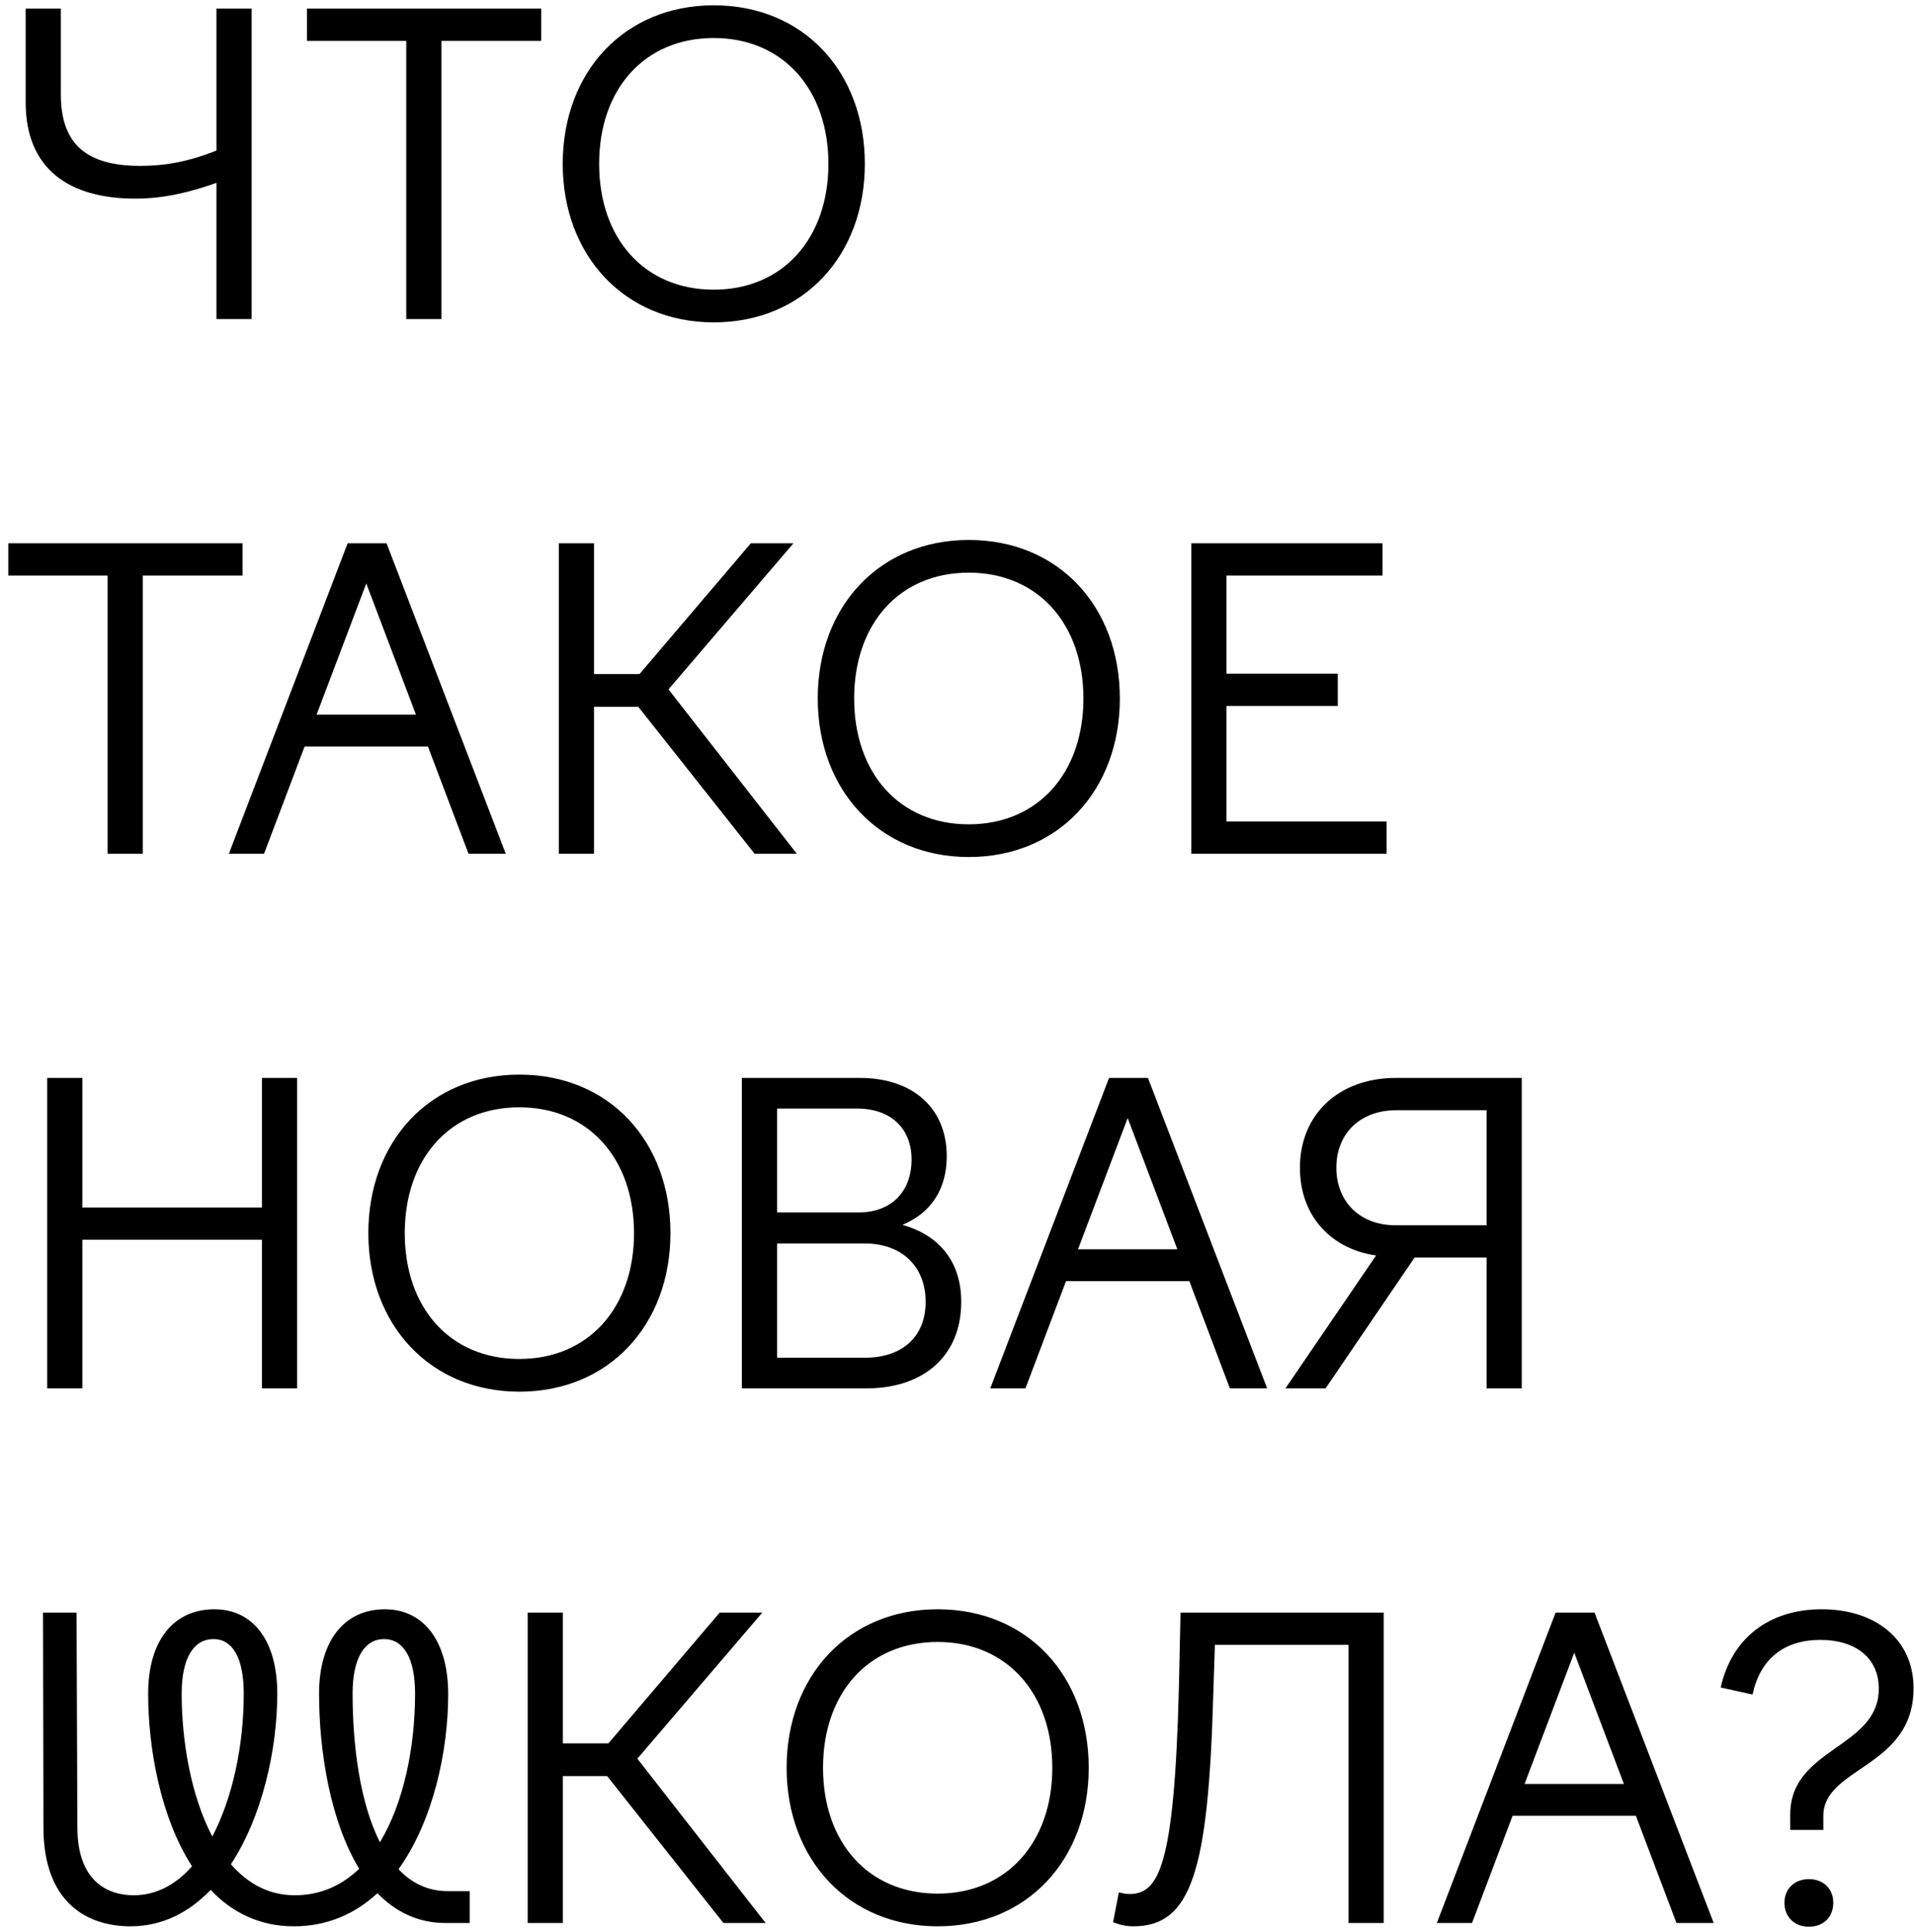 <?xml version="1.0" encoding="UTF-8"?> <svg xmlns="http://www.w3.org/2000/svg" width="222" height="224" viewBox="0 0 222 224" fill="none"><path d="M15.696 23.032C7.92 23.032 2.976 19.528 2.976 11.848V1H7.056V10.936C7.056 16.84 10.176 19.24 16.272 19.24C19.152 19.24 21.84 18.76 25.104 17.464V1H29.184V37H25.104V21.208C21.984 22.312 18.96 23.032 15.696 23.032ZM47.121 37V4.744H35.601V1H62.769V4.744H51.201V37H47.121ZM65.269 19C65.269 8.344 72.421 0.616 82.79 0.616C93.206 0.616 100.31 8.344 100.31 19C100.31 29.608 93.206 37.384 82.79 37.384C72.421 37.384 65.269 29.608 65.269 19ZM96.085 19C96.085 10.36 90.805 4.408 82.79 4.408C74.725 4.408 69.493 10.36 69.493 19C69.493 27.64 74.725 33.592 82.79 33.592C90.805 33.592 96.085 27.64 96.085 19ZM12.48 99V66.744H0.96V63H28.128V66.744H16.56V99H12.48ZM26.547 99L40.323 63H44.835L58.659 99H54.339L49.635 86.568H35.331L30.627 99H26.547ZM36.723 82.872H48.243L42.483 67.656L36.723 82.872ZM68.896 81.96V99H64.816V63H68.896V78.168H74.176L87.088 63H92.032L77.536 79.944L92.416 99H87.52L74.032 81.96H68.896ZM94.848 81C94.848 70.344 102 62.616 112.368 62.616C122.784 62.616 129.888 70.344 129.888 81C129.888 91.608 122.784 99.384 112.368 99.384C102 99.384 94.848 91.608 94.848 81ZM125.664 81C125.664 72.36 120.384 66.408 112.368 66.408C104.304 66.408 99.072 72.36 99.072 81C99.072 89.64 104.304 95.592 112.368 95.592C120.384 95.592 125.664 89.64 125.664 81ZM138.175 99V63H160.351V66.744H142.255V78.12H155.167V81.864H142.255V95.256H160.831V99H138.175ZM5.472 161V125H9.552V140.024H30.384V125H34.464V161H30.384V143.768H9.552V161H5.472ZM42.723 143C42.723 132.344 49.875 124.616 60.243 124.616C70.659 124.616 77.763 132.344 77.763 143C77.763 153.608 70.659 161.384 60.243 161.384C49.875 161.384 42.723 153.608 42.723 143ZM73.539 143C73.539 134.36 68.259 128.408 60.243 128.408C52.179 128.408 46.947 134.36 46.947 143C46.947 151.64 52.179 157.592 60.243 157.592C68.259 157.592 73.539 151.64 73.539 143ZM86.05 161V125H99.73C105.874 125 109.81 128.504 109.81 134.072C109.81 138.008 107.89 140.696 104.674 142.04C109.09 143.288 111.49 146.456 111.49 150.968C111.49 157.16 107.218 161 100.498 161H86.05ZM99.394 128.552H90.13V140.6H99.586C103.378 140.6 105.73 138.2 105.73 134.456C105.73 130.856 103.33 128.552 99.394 128.552ZM100.306 144.2H90.13V157.448H100.306C104.674 157.448 107.362 155 107.362 150.968C107.362 146.888 104.626 144.2 100.306 144.2ZM114.86 161L128.636 125H133.148L146.972 161H142.652L137.948 148.568H123.644L118.94 161H114.86ZM125.036 144.872H136.556L130.796 129.656L125.036 144.872ZM176.504 161H172.424V145.832H164.072L153.752 161H149.096L159.608 145.592C154.52 144.872 150.776 141.128 150.776 135.416C150.776 129.224 155.288 125 161.912 125H176.504V161ZM161.864 142.088H172.424V128.744H161.96C157.784 128.744 155 131.432 155 135.416C155 139.352 157.736 142.088 161.864 142.088ZM51.936 219.304H54.48V223H51.648C48.432 223 45.84 221.656 43.776 219.544C41.232 221.896 38.016 223.384 34.08 223.384C30.096 223.384 26.88 221.752 24.432 219.16C21.936 221.752 18.864 223.384 15.12 223.384C9.936 223.384 5.088 220.456 5.04 212.056L4.992 187H8.88L8.976 211.912C8.976 218.2 12.528 219.784 15.504 219.784C18.144 219.784 20.4 218.536 22.272 216.424C18.624 210.76 17.184 202.744 17.184 196.408C17.184 190.216 20.16 186.616 24.864 186.616C29.328 186.616 32.16 190.216 32.16 196.408C32.16 202.936 30.384 210.712 26.784 216.184C28.704 218.392 31.152 219.784 34.176 219.784C37.2 219.784 39.648 218.632 41.664 216.712C38.304 211.192 37.008 203.08 37.008 196.408C37.008 190.216 39.984 186.616 44.64 186.616C49.104 186.616 51.984 190.264 51.984 196.456C51.984 203.032 50.256 211.144 46.224 216.76C47.712 218.344 49.584 219.304 51.936 219.304ZM40.896 196.408C40.896 202.264 41.712 208.984 44.064 213.64C46.848 209.032 48.144 202.552 48.144 196.408C48.144 192.184 46.752 190.072 44.544 190.072C42.336 190.072 40.896 192.184 40.896 196.408ZM21.072 196.408C21.072 201.976 22.176 208.312 24.624 212.968C26.976 208.504 28.272 202.408 28.272 196.408C28.272 192.184 26.928 190.072 24.768 190.072C22.512 190.072 21.072 192.184 21.072 196.408ZM65.286 205.96V223H61.206V187H65.286V202.168H70.566L83.478 187H88.422L73.926 203.944L88.806 223H83.91L70.422 205.96H65.286ZM91.238 205C91.238 194.344 98.39 186.616 108.758 186.616C119.174 186.616 126.278 194.344 126.278 205C126.278 215.608 119.174 223.384 108.758 223.384C98.39 223.384 91.238 215.608 91.238 205ZM122.054 205C122.054 196.36 116.774 190.408 108.758 190.408C100.694 190.408 95.462 196.36 95.462 205C95.462 213.64 100.694 219.592 108.758 219.592C116.774 219.592 122.054 213.64 122.054 205ZM129.775 219.448C130.207 219.544 130.543 219.64 130.975 219.64C134.383 219.64 136.207 216.568 136.735 195.736L136.927 187H160.495V223H156.415V190.744H140.911L140.719 196.648C140.143 217 138.175 223.384 131.455 223.384C130.543 223.384 129.823 223.192 129.103 222.904L129.775 219.448ZM166.656 223L180.432 187H184.944L198.768 223H194.448L189.744 210.568H175.44L170.736 223H166.656ZM176.832 206.872H188.352L182.592 191.656L176.832 206.872ZM211.292 186.616C217.436 186.616 221.948 190.024 221.948 195.784C221.948 205 211.484 204.904 211.484 210.568V212.2H207.644V210.424C207.644 202.648 217.916 202.744 217.916 195.832C217.916 192.184 215.132 190.168 211.148 190.168C206.876 190.168 204.14 192.424 203.276 196.504L199.58 195.688C200.876 189.88 205.292 186.616 211.292 186.616ZM209.804 223.432C208.172 223.432 206.972 222.328 206.972 220.648C206.972 219.016 208.172 217.912 209.804 217.912C211.484 217.912 212.636 219.016 212.636 220.648C212.636 222.328 211.484 223.432 209.804 223.432Z" fill="black"></path></svg> 